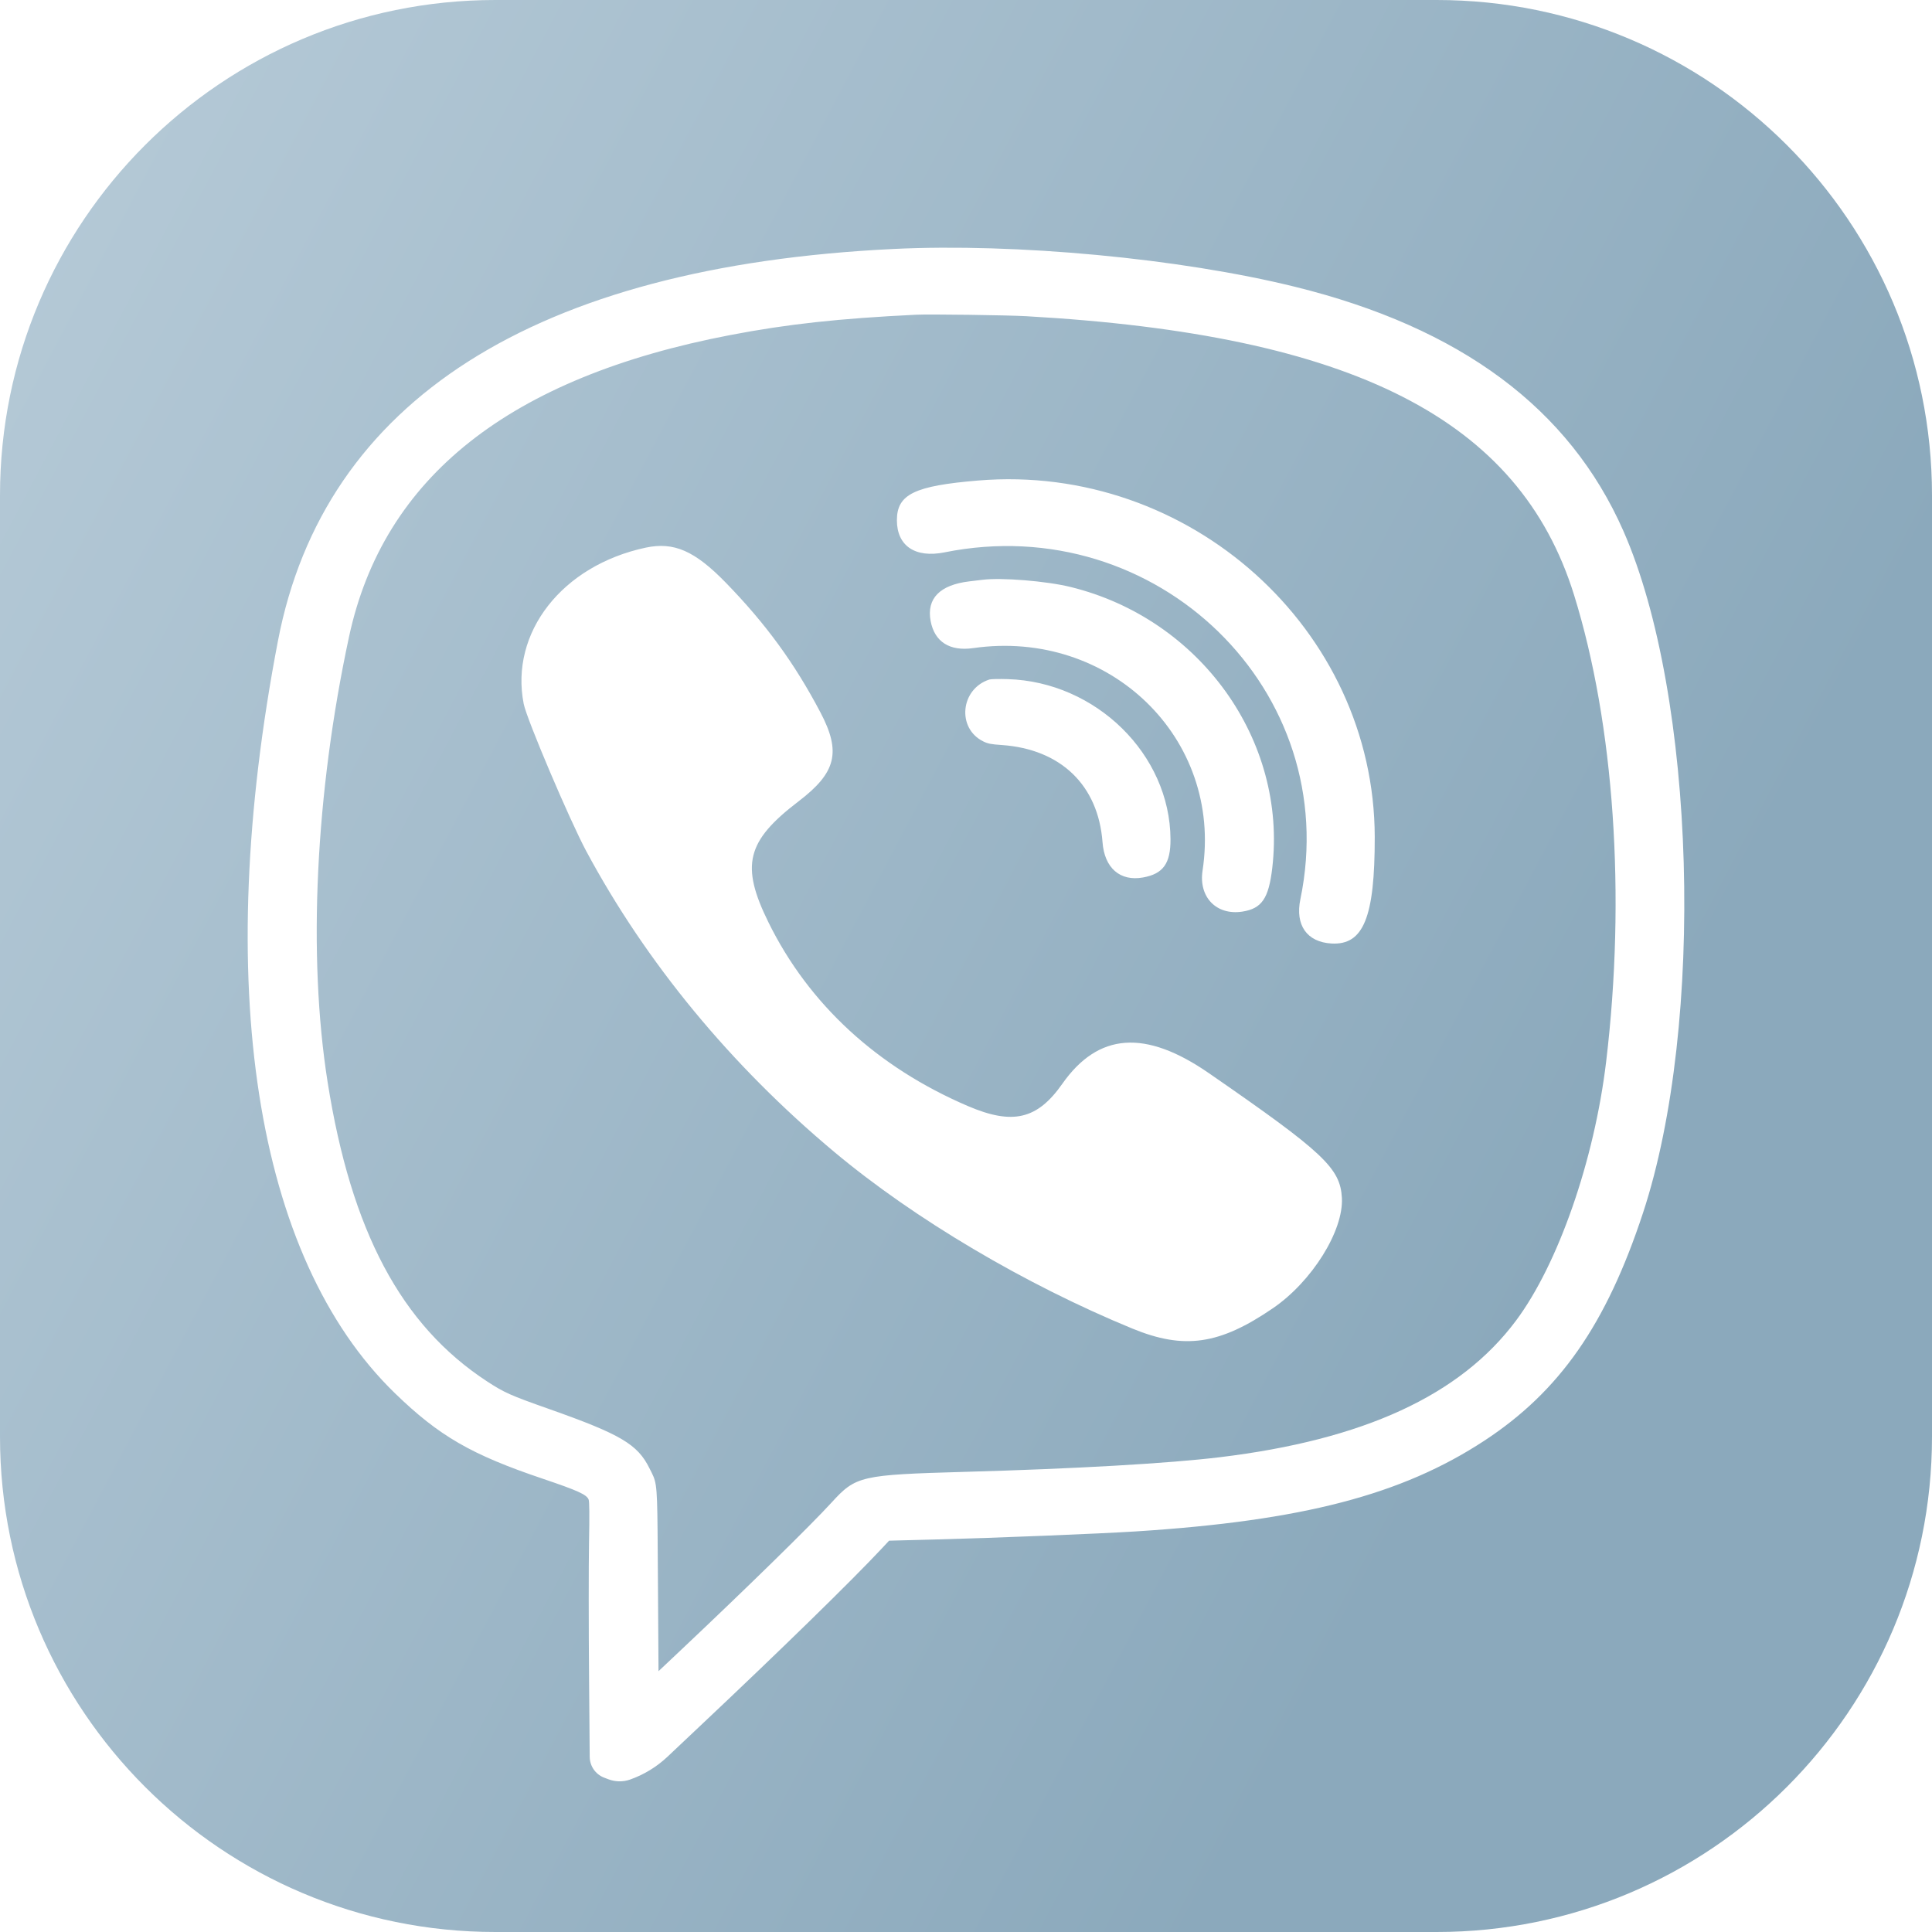 <?xml version="1.0" encoding="UTF-8"?> <svg xmlns="http://www.w3.org/2000/svg" width="39" height="39" viewBox="0 0 39 39" fill="none"> <path fill-rule="evenodd" clip-rule="evenodd" d="M10 0C4.477 0 0 4.477 0 10V29C0 34.523 4.477 39 10 39H29C34.523 39 39 34.523 39 29V10C39 4.477 34.523 0 29 0H10ZM5.611 12.936C6.542 8.087 10.796 5.377 18.03 5.026C20.509 4.905 23.816 5.216 26.133 5.787C29.487 6.613 31.681 8.244 32.771 10.72C34.233 14.042 34.423 20.668 33.166 24.485C32.425 26.735 31.485 28.084 29.964 29.082C28.296 30.176 26.291 30.698 22.939 30.913C22.204 30.96 20.122 31.044 18.9 31.076L17.947 31.101L17.811 31.247C17.191 31.91 15.771 33.297 14.146 34.828L13.473 35.463C13.256 35.667 12.999 35.824 12.718 35.923C12.575 35.973 12.42 35.97 12.279 35.916L12.195 35.884C12.021 35.817 11.906 35.651 11.904 35.465L11.891 33.871C11.882 32.825 11.882 31.599 11.89 31.148C11.901 30.576 11.898 30.31 11.882 30.27C11.841 30.169 11.665 30.09 10.962 29.852C9.513 29.364 8.863 28.988 7.972 28.124C5.141 25.377 4.283 19.855 5.611 12.936ZM31.776 12.015C30.674 8.464 27.319 6.755 20.716 6.383C20.32 6.361 18.767 6.34 18.494 6.353C16.932 6.429 15.898 6.542 14.749 6.762C10.287 7.615 7.737 9.633 7.045 12.857C6.367 16.012 6.21 19.292 6.613 21.841C7.089 24.853 8.099 26.751 9.83 27.884C10.179 28.112 10.299 28.166 11.091 28.445C12.53 28.954 12.87 29.155 13.109 29.637C13.143 29.705 13.17 29.754 13.191 29.806C13.275 30.011 13.27 30.253 13.281 31.895L13.293 33.735L13.746 33.308C15.093 32.037 16.363 30.794 16.785 30.332C17.278 29.792 17.369 29.771 19.486 29.711C21.712 29.649 23.596 29.541 24.623 29.416C27.531 29.064 29.478 28.167 30.603 26.658C31.454 25.518 32.184 23.42 32.422 21.433C32.823 18.087 32.585 14.622 31.776 12.015ZM18.105 10.501C18.106 9.979 18.457 9.807 19.745 9.7C24.008 9.344 27.744 12.702 27.751 16.897C27.753 18.517 27.524 19.082 26.879 19.046C26.382 19.018 26.141 18.675 26.25 18.151C27.122 13.954 23.357 10.285 19.067 11.15C18.475 11.269 18.105 11.02 18.105 10.501ZM10.572 14.21C10.288 12.771 11.346 11.415 13.034 11.055C13.603 10.934 14.023 11.117 14.651 11.762C15.458 12.591 16.04 13.389 16.561 14.38C16.983 15.181 16.881 15.596 16.12 16.176C15.066 16.98 14.945 17.468 15.514 18.622C16.328 20.273 17.71 21.545 19.54 22.328C20.442 22.714 20.939 22.597 21.442 21.881C22.17 20.844 23.119 20.775 24.407 21.666C26.721 23.265 27.055 23.579 27.088 24.182C27.123 24.846 26.483 25.87 25.696 26.408C24.618 27.146 23.905 27.249 22.858 26.819C20.691 25.928 18.457 24.605 16.844 23.256C14.752 21.506 13.043 19.433 11.833 17.179C11.498 16.553 10.633 14.518 10.572 14.21ZM19.573 11.735C19.68 11.723 19.796 11.709 19.832 11.704C20.211 11.655 21.124 11.729 21.611 11.849C24.226 12.491 25.986 14.944 25.682 17.524C25.61 18.138 25.47 18.341 25.079 18.402C24.556 18.483 24.194 18.11 24.275 17.576C24.684 14.905 22.399 12.688 19.645 13.083C19.171 13.151 18.865 12.956 18.786 12.536C18.701 12.081 18.973 11.805 19.573 11.735ZM19.85 14.967C19.309 14.702 19.387 13.906 19.972 13.717C20.002 13.707 20.167 13.704 20.339 13.709C22.124 13.761 23.619 15.229 23.628 16.939C23.631 17.431 23.48 17.64 23.073 17.713C22.61 17.796 22.295 17.522 22.256 17.002C22.17 15.851 21.414 15.122 20.22 15.039C20.007 15.025 19.94 15.012 19.85 14.967Z" fill="url(#paint0_linear_176_29)"></path> <defs> <linearGradient id="paint0_linear_176_29" x1="11.31" y1="-21" x2="46.179" y2="-2.609" gradientUnits="userSpaceOnUse"> <stop stop-color="#B7CBD8"></stop> <stop offset="1" stop-color="#8BA9BC"></stop> </linearGradient> </defs> </svg> 
